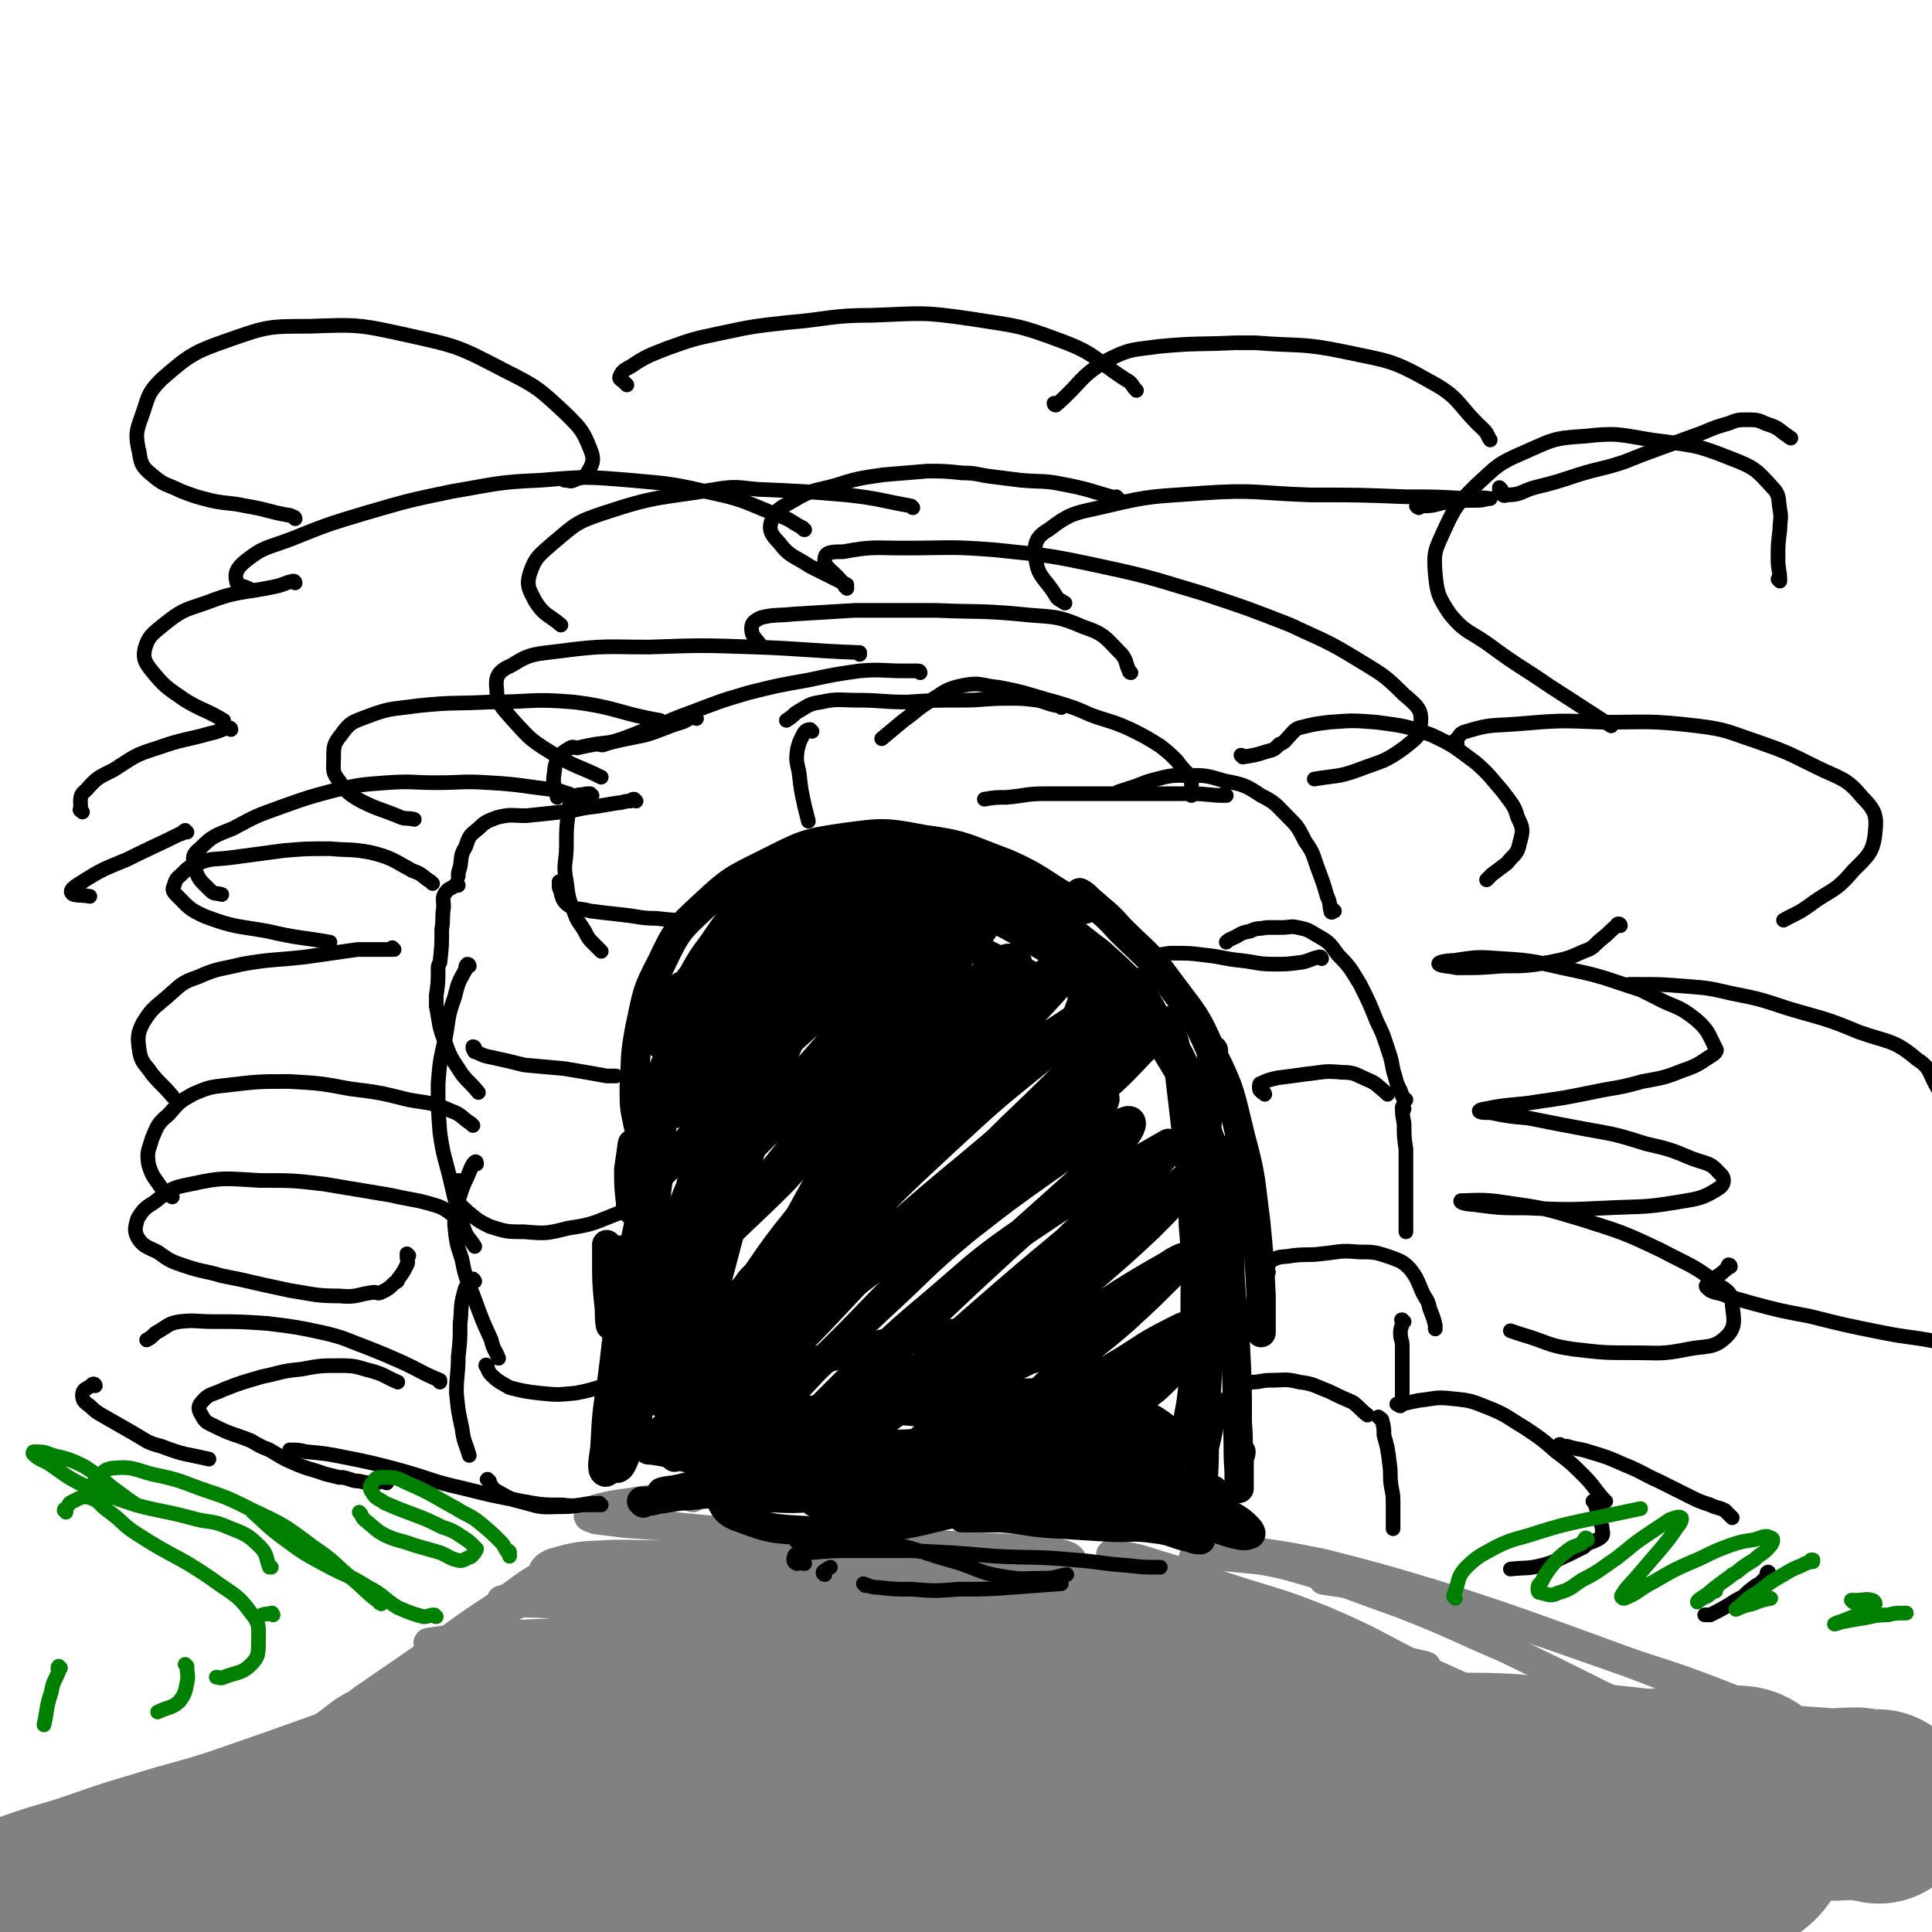 <svg viewBox='0 0 1054 1054' version='1.1' xmlns='http://www.w3.org/2000/svg' xmlns:xlink='http://www.w3.org/1999/xlink'><g fill='none' stroke='#808282' stroke-width='105' stroke-linecap='round' stroke-linejoin='round'><path d='M1025,986c0,0 -1,-1 -1,-1 0,0 1,0 0,0 -5,0 -5,0 -11,-1 -10,0 -10,1 -21,0 -29,-2 -29,-2 -58,-5 -32,-4 -32,-5 -64,-8 -37,-4 -37,-6 -74,-6 -72,-1 -72,0 -144,3 -26,1 -26,4 -53,5 -24,1 -24,0 -49,0 -1,0 -3,1 -3,0 6,-1 7,-1 15,-2 17,-1 17,-2 34,-2 25,0 25,1 50,2 31,2 31,4 61,5 31,2 31,1 62,2 30,0 30,1 59,0 24,-1 24,-2 48,-3 20,-1 20,-1 40,-2 15,-1 15,-1 30,-1 3,0 5,0 7,2 1,2 1,5 -2,6 -12,5 -13,5 -28,6 -25,4 -25,3 -51,4 -33,0 -33,1 -66,-1 -39,-2 -39,-3 -78,-6 -41,-3 -41,-3 -82,-6 -38,-3 -38,-3 -77,-5 -30,-2 -30,-3 -59,-4 -22,0 -23,0 -44,2 -15,1 -15,3 -30,4 -7,1 -11,1 -14,1 -1,0 3,0 5,0 15,0 15,0 30,0 29,1 29,0 58,3 37,3 37,3 73,8 38,6 37,8 75,15 36,6 36,8 71,11 35,3 36,2 71,2 32,0 32,-1 64,-2 26,-1 26,-2 52,-4 14,0 14,0 28,-1 3,0 7,0 6,1 -2,3 -5,5 -12,7 -22,7 -22,7 -46,9 -34,4 -34,3 -69,4 -44,1 -44,1 -89,1 -51,1 -51,1 -102,1 -52,0 -52,-1 -105,0 -51,0 -51,0 -103,2 -43,1 -43,2 -86,4 -31,1 -31,1 -62,2 -18,0 -18,-1 -35,0 -9,0 -9,0 -17,2 -2,1 -4,2 -2,3 6,2 8,3 17,3 20,1 20,1 40,1 29,0 29,0 59,-1 36,-1 36,0 73,-2 40,-2 40,-2 81,-6 41,-3 41,-3 81,-9 44,-6 44,-6 88,-14 26,-5 26,-6 52,-12 14,-3 14,-3 27,-6 3,-1 3,-1 6,-2 5,-1 10,-1 9,-2 -1,0 -7,0 -14,0 -21,2 -21,3 -41,4 -33,2 -33,2 -66,4 -43,1 -43,1 -86,1 -50,0 -50,-1 -101,0 -52,0 -52,-1 -104,2 -47,2 -47,5 -94,8 -61,5 -61,5 -122,9 -15,1 -15,1 -30,1 -5,1 -6,1 -11,1 0,0 0,0 0,0 18,-2 18,1 36,-3 23,-5 23,-8 46,-15 31,-10 30,-12 61,-20 32,-10 32,-9 66,-16 28,-6 29,-5 58,-12 22,-4 22,-4 44,-10 16,-4 16,-5 32,-10 7,-2 11,-4 13,-5 2,-1 -3,0 -5,1 -16,6 -16,6 -31,12 -26,10 -26,10 -52,19 -33,11 -33,10 -67,20 -36,12 -36,12 -72,24 -36,12 -35,13 -71,24 -42,14 -42,12 -84,26 -12,3 -12,4 -23,9 -2,1 -5,3 -4,2 4,-1 7,-2 14,-5 19,-8 19,-9 39,-18 33,-14 34,-12 67,-27 29,-13 28,-15 57,-29 28,-13 28,-13 56,-26 23,-10 23,-9 45,-19 15,-7 15,-7 29,-14 3,-2 7,-3 6,-4 -1,-1 -6,0 -12,2 -18,5 -18,5 -36,12 -27,10 -27,10 -54,21 -31,12 -31,12 -63,24 -28,10 -28,10 -57,20 -22,7 -22,6 -44,13 -21,6 -21,7 -43,14 -14,4 -14,4 -28,9 -4,1 -4,2 -7,3 '/></g>
<g fill='none' stroke='#808282' stroke-width='16' stroke-linecap='round' stroke-linejoin='round'><path d='M79,1048c0,0 -1,-1 -1,-1 0,0 1,0 1,0 -3,1 -3,1 -6,2 -1,1 -3,2 -3,2 2,-2 4,-3 7,-5 13,-10 12,-10 26,-19 19,-13 20,-13 40,-25 21,-13 22,-12 43,-25 21,-14 21,-14 42,-28 19,-12 19,-12 38,-25 15,-10 15,-10 30,-21 10,-7 10,-7 21,-15 4,-2 8,-4 8,-4 0,-1 -4,1 -7,3 -13,8 -13,8 -25,15 -20,13 -20,13 -40,25 -25,16 -25,16 -50,32 -29,19 -28,20 -57,38 -20,13 -20,13 -40,26 -21,13 -21,13 -42,26 -20,13 -20,13 -41,26 -11,8 -11,8 -23,15 -1,0 -3,0 -2,-1 8,-7 10,-7 20,-15 24,-19 24,-20 48,-39 38,-31 38,-31 76,-61 30,-24 29,-24 60,-46 24,-18 24,-18 50,-35 18,-12 18,-11 38,-22 11,-6 12,-5 23,-12 4,-2 6,-2 8,-5 1,-1 -1,-2 -2,-2 -8,1 -9,1 -17,4 -17,9 -16,10 -32,21 -20,13 -20,14 -40,28 -16,11 -16,11 -32,22 -5,4 -5,3 -11,7 -21,16 -21,16 -42,32 -16,12 -17,12 -33,25 -8,6 -9,6 -16,13 -4,5 -9,9 -8,10 1,1 6,-3 11,-6 21,-11 21,-11 41,-23 17,-9 17,-9 34,-17 '/><path d='M378,817c0,-1 0,-1 -1,-1 -5,0 -5,0 -10,1 -12,1 -13,1 -25,3 -8,1 -8,1 -16,3 -2,1 -4,2 -5,4 0,1 2,1 4,2 8,1 8,1 16,2 14,1 14,1 28,2 20,2 20,2 40,3 22,1 23,1 45,2 22,2 22,2 44,4 19,1 19,1 37,2 14,1 14,0 28,2 8,0 8,0 17,2 3,1 5,2 5,4 0,2 -3,3 -6,3 -11,2 -11,1 -22,2 -18,0 -18,0 -36,0 -24,0 -24,0 -48,-1 -28,0 -28,0 -56,-1 -27,0 -27,-1 -53,-1 -20,-1 -20,-1 -39,-1 -10,0 -10,0 -19,1 -2,0 -5,1 -4,1 3,1 6,1 12,1 17,0 17,-1 33,-1 24,-1 24,-1 48,-1 27,0 27,-1 55,-1 27,0 27,0 54,1 25,1 25,1 50,3 5,0 5,1 10,1 17,3 17,2 34,4 7,1 7,2 14,2 3,0 7,0 6,0 -1,-1 -4,-2 -9,-2 -16,-2 -16,-1 -32,-2 -25,-1 -25,-1 -51,-3 -32,-1 -32,-1 -64,-3 -26,-1 -26,-2 -51,-3 -9,-1 -9,0 -18,-1 -29,-1 -29,-2 -58,-2 -16,1 -17,0 -31,4 -5,1 -8,4 -8,6 0,3 4,3 8,4 16,2 17,1 33,1 27,0 27,0 53,1 36,0 36,0 71,1 37,0 37,0 74,1 29,1 29,2 59,2 19,0 20,0 39,-2 9,-1 11,-2 18,-4 1,-1 -2,-2 -3,-2 -16,-1 -16,-1 -32,-2 -27,-1 -27,-2 -55,-3 -32,-2 -32,-3 -64,-3 -24,0 -24,1 -49,2 '/><path d='M607,849c0,0 0,-1 -1,-1 0,0 1,1 1,1 3,0 4,-1 7,0 11,2 11,3 22,6 18,6 18,6 36,12 25,8 25,7 50,17 28,12 27,13 55,27 27,12 27,12 54,25 21,10 21,10 41,21 15,8 14,9 29,17 10,5 10,6 20,10 9,4 10,3 20,7 6,3 6,3 11,6 2,0 2,0 3,1 '/><path d='M652,851c0,-1 -1,-1 -1,-1 7,-1 8,-2 16,-1 18,2 18,1 35,5 32,9 32,10 63,21 28,11 28,12 56,24 27,13 27,13 53,26 25,12 25,12 49,25 15,9 15,9 30,18 11,7 11,8 22,14 15,8 15,8 31,14 11,4 12,2 24,5 6,1 6,1 12,2 '/><path d='M676,846c0,0 -2,-1 -1,-1 2,0 3,0 6,1 21,3 21,3 41,7 31,8 31,8 61,17 37,12 37,12 73,25 33,12 33,12 66,25 17,6 17,6 33,13 17,8 16,8 32,16 16,7 16,7 31,14 13,5 13,5 26,11 10,4 10,4 20,9 '/><path d='M723,862c0,0 -1,-1 -1,-1 0,0 0,0 0,1 18,3 18,2 36,6 28,6 28,6 55,14 35,10 35,11 70,23 26,9 26,8 52,18 26,10 25,11 51,21 27,12 26,13 54,23 13,6 14,4 26,9 1,1 0,1 0,3 0,0 0,0 0,0 '/><path d='M933,967c0,0 0,-1 -1,-1 -5,-2 -5,-2 -9,-4 -12,-4 -12,-5 -23,-8 -14,-5 -14,-5 -29,-7 -21,-4 -21,-3 -42,-5 -33,-2 -33,-2 -66,-3 -44,-2 -44,-3 -88,-4 -49,-1 -49,-1 -98,-2 -51,0 -51,0 -102,0 -44,1 -44,0 -87,2 -31,2 -31,3 -61,7 -16,2 -16,2 -31,5 -3,1 -6,3 -4,3 9,2 12,1 24,2 30,0 30,-1 59,-1 42,-1 42,0 83,-1 46,-1 46,-1 92,-3 45,-3 45,-3 90,-6 37,-2 37,-2 75,-6 24,-2 24,-2 47,-5 8,-1 16,-2 16,-3 0,-1 -8,-1 -15,-1 -27,0 -27,1 -54,1 -41,0 -41,0 -83,0 -49,-1 -49,-1 -99,-1 -50,0 -50,0 -100,0 -39,0 -39,0 -78,1 -24,1 -24,1 -47,3 -6,0 -14,1 -12,1 3,1 11,1 22,1 29,1 29,1 57,2 39,0 39,1 78,1 44,0 44,0 88,-1 43,-1 43,-2 86,-4 35,-1 35,-1 71,-3 25,-1 25,0 49,-2 8,0 17,-1 16,-2 0,-1 -9,-1 -18,-1 -31,-3 -31,-3 -62,-5 -47,-3 -47,-3 -95,-6 -57,-3 -57,-3 -114,-6 -56,-2 -56,-2 -112,-2 -39,0 -39,-1 -78,2 -14,0 -23,1 -28,4 -2,1 7,2 13,2 25,1 25,0 50,0 42,-2 42,-3 83,-4 49,-2 49,-2 98,-4 46,-2 46,-1 92,-3 38,-1 38,0 76,-2 26,-1 26,0 51,-2 10,-1 19,-1 20,-2 1,-1 -7,-2 -14,-2 -19,-2 -19,-1 -38,-2 -50,-1 -50,-1 -101,-1 -52,0 -52,0 -105,0 -56,1 -56,1 -112,2 -44,0 -44,-1 -88,1 -20,1 -21,1 -41,4 -1,0 0,1 0,1 17,0 17,-1 34,-2 45,-5 45,-6 91,-9 33,-3 33,-2 66,-3 56,-3 56,-3 112,-5 38,-1 39,-1 77,-1 27,-1 27,0 55,-1 11,-1 16,-1 23,-2 2,-1 -3,-1 -6,-1 -20,-1 -20,-1 -41,-1 -36,0 -36,0 -72,0 -46,-1 -46,-1 -92,-2 -45,-1 -45,-1 -91,-2 -35,0 -35,-1 -70,0 -19,1 -19,1 -39,3 -4,1 -9,2 -7,2 7,2 13,1 26,2 31,2 31,1 61,2 40,2 40,2 80,3 39,0 39,1 79,-1 33,-1 33,-2 66,-4 24,-1 24,-1 49,-2 12,-1 12,-1 24,-2 0,0 0,0 0,0 -15,0 -15,1 -31,0 -34,0 -34,1 -67,-1 -42,-2 -42,-2 -84,-5 -39,-2 -39,-4 -78,-5 -26,0 -26,0 -52,3 -12,1 -13,2 -24,7 -2,0 -2,3 -1,3 10,3 12,2 23,3 23,0 23,0 46,0 35,0 35,-1 69,0 42,1 42,0 83,2 40,2 40,3 79,5 30,2 29,3 59,4 18,1 18,1 36,2 6,0 8,0 11,0 1,0 -1,0 -2,0 -12,1 -12,1 -24,1 -22,1 -22,1 -44,1 -28,1 -28,0 -56,1 -31,0 -31,-1 -62,0 -24,1 -25,0 -49,3 -12,1 -14,1 -23,6 -2,1 -2,5 1,6 13,5 15,3 29,5 28,3 28,3 56,4 33,2 33,2 67,2 29,0 29,1 59,0 21,-1 21,-2 43,-4 14,-1 14,-2 28,-3 4,0 9,-1 8,-1 0,1 -5,2 -11,3 -21,1 -21,1 -43,2 -31,1 -31,0 -62,1 -31,1 -31,0 -62,3 -22,2 -23,1 -45,6 -11,3 -12,4 -22,9 -2,2 -5,5 -3,6 6,2 9,1 18,1 20,-2 20,-4 41,-6 29,-4 29,-4 59,-7 30,-3 30,-3 60,-5 27,-2 27,-2 54,-3 18,-1 18,-1 36,-1 4,0 11,1 8,1 -9,1 -16,1 -32,1 -26,0 -26,0 -53,-1 -30,0 -30,-1 -60,-2 -28,-1 -28,-1 -56,0 -22,0 -22,0 -44,2 -11,1 -12,1 -22,3 0,0 1,0 2,0 11,-1 11,-1 21,-2 20,-2 20,-2 39,-4 26,-3 26,-2 52,-5 27,-2 27,-3 55,-5 24,-1 24,-1 48,-1 17,0 17,0 33,1 4,1 9,2 8,2 -4,2 -9,1 -18,2 -18,1 -18,0 -37,1 -21,1 -21,0 -43,2 -19,2 -19,2 -38,5 -17,3 -17,4 -33,8 '/></g>
<g fill='none' stroke='#000000' stroke-width='16' stroke-linecap='round' stroke-linejoin='round'><path d='M344,697c-1,-1 -1,-1 -1,-1 -2,-3 -2,-3 -3,-6 -1,-4 -1,-5 -2,-8 -1,0 -1,0 -1,1 0,3 0,3 1,6 1,7 1,7 2,13 1,11 1,11 2,21 0,11 0,11 0,22 0,10 0,10 0,19 0,2 0,4 0,4 1,0 1,-3 2,-5 1,-5 1,-6 2,-11 1,-8 1,-8 2,-16 2,-12 2,-12 3,-24 2,-15 2,-15 3,-30 2,-15 2,-15 4,-30 1,-11 2,-11 3,-21 0,-4 0,-6 0,-8 0,0 0,2 0,3 -1,5 -1,5 -2,9 0,2 0,2 0,4 -1,12 -2,12 -2,24 -2,17 -1,17 -3,35 -1,19 -1,19 -3,38 -2,14 -2,14 -3,28 0,3 -1,5 0,6 0,1 1,-1 1,-2 0,-2 0,-2 0,-3 0,-1 0,0 0,-1 0,-3 0,-3 -1,-6 0,-8 0,-8 0,-16 1,-13 1,-13 2,-26 1,-17 0,-17 1,-34 2,-19 1,-19 3,-39 1,-12 1,-12 3,-25 '/><path d='M361,616c0,0 -1,-1 -1,-1 -1,3 0,4 -1,7 -4,20 -4,20 -9,39 -5,23 -5,22 -9,45 -5,23 -4,23 -7,46 -3,19 -3,19 -4,38 -1,7 -2,12 0,13 1,1 4,-3 6,-8 4,-9 3,-9 6,-19 3,-9 3,-9 5,-18 2,-10 1,-10 2,-21 1,-13 1,-13 1,-26 1,-14 1,-14 0,-28 0,-6 0,-6 0,-13 '/><path d='M343,710c0,0 -1,-2 -1,-1 -1,3 -1,4 -1,7 -2,21 -3,21 -5,41 -1,15 -1,15 -1,30 0,7 -1,14 2,14 3,-1 4,-8 8,-16 '/><path d='M335,724c0,0 0,-1 -1,-1 0,0 -1,0 -1,0 -1,-6 0,-6 -1,-13 -1,-11 -1,-11 -1,-23 0,-4 0,-4 0,-8 '/><path d='M427,497c0,0 -1,0 -1,-1 8,-3 9,-3 18,-5 16,-3 17,-2 34,-5 '/><path d='M353,655c0,0 -1,-1 -1,-1 0,0 1,0 1,0 -2,3 -2,3 -5,6 -1,1 -2,2 -2,1 -2,-1 -2,-2 -2,-5 -1,-9 -1,-9 -1,-18 1,-7 1,-7 2,-14 '/><path d='M409,498c0,0 -1,-1 -1,-1 0,0 0,1 0,0 22,-13 20,-17 43,-27 19,-8 20,-7 40,-8 8,-1 8,2 16,4 '/><path d='M426,511c0,0 -1,0 -1,-1 1,0 3,1 4,0 2,-1 2,-1 3,-3 0,-2 1,-3 0,-5 -1,-1 -1,-2 -3,-2 -3,0 -4,0 -7,2 -8,6 -8,7 -15,15 -11,11 -11,11 -20,23 -10,14 -10,14 -18,29 -8,15 -8,15 -13,31 -5,16 -4,16 -6,33 -2,13 -2,14 -2,27 0,7 1,6 2,13 '/><path d='M354,622c0,0 0,-1 -1,-1 0,0 0,1 -1,0 -2,-3 -3,-3 -4,-8 -2,-9 -2,-10 -2,-20 1,-16 0,-16 3,-32 4,-18 3,-19 12,-36 8,-17 9,-18 23,-31 15,-14 16,-14 34,-23 20,-10 21,-11 42,-14 22,-3 23,-3 44,1 23,3 23,5 45,13 18,8 18,10 35,20 4,2 4,2 8,5 '/><path d='M398,509c-1,0 -1,-1 -1,-1 0,0 0,1 0,0 5,-2 5,-3 10,-5 12,-5 12,-6 25,-8 19,-5 19,-6 38,-6 24,0 25,-1 49,5 26,7 27,8 50,22 25,14 25,14 46,33 17,16 17,17 29,37 10,16 9,17 16,35 3,7 2,7 4,15 '/><path d='M590,488c0,0 -1,-1 -1,-1 2,1 3,2 5,4 9,8 9,7 17,16 14,14 15,13 26,28 14,19 15,18 24,39 11,22 10,23 16,47 6,22 5,23 8,45 2,21 2,21 3,41 0,10 0,10 0,20 '/><path d='M638,558c0,0 -1,-1 -1,-1 0,0 1,0 1,1 0,1 0,1 0,3 1,5 2,4 3,9 2,10 2,10 3,20 2,17 2,17 4,34 2,22 3,22 3,44 2,23 1,23 1,46 0,20 0,20 -1,39 -1,15 -2,14 -4,29 0,2 0,2 0,4 '/><path d='M662,574c0,0 0,-1 -1,-1 0,0 1,0 1,0 0,2 -1,2 -1,3 -1,8 -1,8 -2,16 0,14 0,14 -1,28 0,17 0,17 0,35 0,21 0,21 0,42 0,23 1,23 1,45 -1,21 -1,21 -2,42 0,14 0,14 -1,29 -1,5 -1,10 -2,10 0,-2 -1,-8 0,-15 2,-14 2,-14 5,-27 1,-7 2,-7 4,-14 '/><path d='M676,625c0,-1 0,-1 -1,-1 0,0 0,0 0,0 -1,3 -2,3 -2,6 -2,6 -2,6 -2,13 -1,10 -1,10 -1,21 1,16 1,16 1,31 1,20 2,20 3,40 1,20 1,20 1,41 1,13 0,13 1,27 0,4 0,7 0,9 0,1 0,-3 0,-5 0,-5 0,-5 0,-10 0,-3 1,-3 1,-5 '/><path d='M373,539c-1,0 -1,-1 -1,-1 -1,0 -1,1 -2,2 -2,3 -3,3 -5,6 -1,2 -1,2 -2,3 0,1 0,1 0,1 1,0 1,0 2,-1 2,-3 2,-3 5,-6 4,-5 4,-6 8,-11 5,-9 5,-9 11,-17 7,-10 7,-11 15,-19 10,-9 10,-10 21,-16 9,-6 9,-6 20,-9 7,-2 8,-2 15,-1 5,1 5,2 9,4 2,1 1,2 2,3 1,1 1,1 1,2 0,0 0,0 0,0 -1,1 -1,1 -2,2 -4,2 -4,1 -7,3 -6,3 -6,3 -12,6 -9,4 -9,4 -18,9 -11,6 -12,5 -22,12 -10,7 -10,7 -20,15 -8,8 -8,8 -15,17 -7,8 -6,8 -12,17 -2,4 -3,5 -4,9 0,1 1,1 2,1 3,-3 3,-3 6,-7 4,-4 3,-5 7,-10 6,-7 6,-7 12,-14 9,-9 9,-10 18,-19 11,-11 11,-12 24,-22 12,-9 12,-10 25,-17 10,-6 11,-5 22,-9 7,-2 8,-1 15,-3 3,0 3,0 7,-1 0,0 1,0 0,0 0,0 -1,0 -2,0 -3,1 -3,0 -6,1 -5,2 -5,2 -9,5 -5,3 -5,3 -10,6 -6,4 -6,5 -12,8 -7,4 -7,5 -15,8 -8,4 -8,3 -16,6 -9,3 -9,2 -18,5 -8,4 -8,4 -15,9 -6,5 -6,5 -11,11 -4,5 -5,5 -8,11 -3,7 -2,7 -4,15 -3,8 -3,8 -5,16 -2,8 -3,8 -5,17 -1,7 0,7 -1,13 -1,5 -1,5 -1,9 0,2 -1,2 -1,3 0,1 0,1 0,1 0,-2 0,-2 1,-4 1,-4 2,-4 3,-8 1,-4 1,-4 2,-9 1,-6 1,-6 3,-12 1,-4 1,-3 3,-7 3,-7 3,-7 6,-14 3,-7 3,-7 8,-14 5,-8 5,-8 12,-16 8,-8 7,-9 16,-16 9,-6 9,-6 19,-10 9,-3 9,-2 18,-3 10,-1 10,-1 21,-1 11,0 12,-1 23,2 12,2 12,3 23,9 12,5 11,6 22,12 10,5 10,4 19,9 8,4 7,4 15,8 '/><path d='M453,499c0,0 -1,0 -1,-1 0,-1 -1,-1 0,-2 3,-3 4,-3 8,-6 6,-4 6,-5 13,-7 8,-2 8,-2 17,-1 13,0 13,0 25,2 15,2 16,1 30,6 15,5 16,5 30,12 13,8 13,9 25,18 10,9 10,9 19,18 7,8 7,9 12,18 4,6 4,6 7,12 2,4 3,4 5,7 1,2 1,2 2,4 0,0 0,0 0,1 '/><path d='M608,553c0,0 -1,-1 -1,-1 0,0 1,1 1,1 -6,-6 -7,-7 -13,-13 -6,-7 -6,-7 -13,-14 -8,-8 -7,-8 -15,-16 -9,-8 -9,-9 -18,-17 -10,-8 -10,-9 -21,-15 -10,-5 -11,-5 -21,-8 -8,-1 -9,-1 -17,0 -7,0 -7,2 -14,3 -4,2 -4,2 -9,3 -1,0 -1,0 -3,0 0,0 0,1 0,0 1,0 1,0 2,0 3,-1 4,-1 7,-1 9,-2 9,-2 18,-3 13,0 14,-1 27,1 16,3 17,3 31,10 13,7 14,7 24,18 9,9 9,10 14,22 3,8 3,9 3,18 1,6 0,6 -2,12 0,2 0,2 -1,3 '/><path d='M426,515c-1,0 -1,-1 -1,-1 0,0 0,1 0,1 2,-2 2,-2 4,-4 3,-3 3,-3 5,-6 1,-2 1,-4 0,-4 -1,0 -2,1 -3,3 -7,6 -6,6 -12,13 -9,11 -8,11 -17,22 -8,11 -8,11 -16,23 -7,9 -6,9 -13,18 -3,4 -4,6 -6,8 0,1 1,0 2,-1 7,-7 7,-6 13,-13 10,-9 10,-9 20,-19 13,-12 13,-12 26,-25 12,-12 12,-13 25,-24 7,-8 8,-7 16,-14 1,-1 3,-3 2,-2 -4,4 -6,6 -12,12 -11,11 -11,12 -23,23 -11,11 -11,11 -22,21 -3,3 -3,3 -7,7 -11,12 -12,12 -23,25 -8,9 -8,9 -15,19 -3,5 -5,7 -5,11 0,1 3,0 5,-1 9,-7 8,-8 17,-17 14,-14 14,-14 28,-28 17,-17 16,-18 34,-34 14,-14 14,-15 30,-28 9,-8 9,-8 18,-15 3,-3 6,-5 6,-4 0,1 -2,3 -5,6 -10,11 -10,10 -20,20 -14,15 -14,15 -28,30 -17,18 -17,18 -33,36 -16,18 -16,18 -31,37 -10,12 -10,13 -20,25 -2,3 -5,6 -4,5 5,-5 7,-8 15,-16 12,-14 12,-15 26,-28 16,-17 17,-17 34,-33 18,-16 18,-16 36,-33 15,-13 15,-14 31,-26 7,-6 12,-9 16,-9 2,0 -2,4 -4,8 -11,12 -11,12 -22,25 -16,16 -17,15 -32,32 -17,19 -17,19 -33,38 -15,18 -15,18 -30,36 -9,11 -9,11 -19,22 -1,2 -3,5 -2,4 4,-4 6,-7 13,-14 11,-11 11,-11 23,-23 16,-16 16,-17 32,-33 18,-20 18,-20 37,-39 16,-17 16,-17 34,-32 9,-8 10,-8 20,-14 1,-1 2,0 1,1 -6,9 -7,9 -16,18 -15,16 -16,15 -30,32 -21,23 -21,24 -41,48 -24,29 -23,29 -47,58 -19,23 -19,22 -39,44 -5,6 -10,12 -10,11 1,-1 6,-7 12,-13 12,-13 12,-13 25,-25 18,-18 18,-17 36,-35 21,-23 21,-23 42,-46 23,-23 22,-24 45,-47 17,-15 17,-16 35,-28 3,-1 7,1 6,3 -6,11 -9,13 -20,24 -15,17 -16,16 -32,33 -18,19 -18,19 -35,39 -17,20 -16,21 -32,42 -12,15 -12,15 -23,31 -4,4 -4,4 -7,9 -8,10 -9,12 -16,21 0,0 1,-1 1,-2 9,-11 8,-12 17,-22 14,-17 15,-17 30,-33 19,-20 18,-20 37,-40 21,-22 21,-22 41,-43 19,-19 19,-20 38,-38 13,-13 13,-14 27,-24 4,-3 10,-6 9,-4 -2,7 -7,12 -16,22 -19,21 -20,20 -40,40 -26,27 -27,26 -54,53 -29,30 -28,30 -57,60 -24,24 -24,24 -47,49 -9,9 -14,14 -18,19 -1,1 3,-4 6,-7 12,-13 12,-13 24,-26 21,-20 21,-20 41,-40 27,-25 26,-26 54,-50 29,-27 29,-27 59,-52 24,-19 25,-18 50,-35 14,-9 16,-12 29,-16 2,0 4,4 2,7 -10,14 -12,14 -26,27 -22,23 -22,23 -46,46 -29,29 -29,28 -59,57 -29,30 -29,31 -58,61 -20,20 -20,20 -41,39 -6,6 -11,11 -12,10 -1,-1 4,-7 9,-12 14,-15 14,-15 28,-29 21,-21 21,-21 43,-40 25,-23 25,-23 50,-45 26,-22 26,-23 53,-44 21,-17 21,-17 44,-33 9,-6 14,-10 19,-12 2,-1 -3,4 -6,7 -13,14 -13,13 -27,26 -21,20 -21,19 -42,39 -26,25 -26,25 -52,51 -27,26 -26,27 -53,53 -17,18 -17,18 -35,35 -3,3 -8,7 -7,6 1,-2 6,-6 12,-13 13,-12 13,-12 26,-24 18,-17 18,-17 37,-35 23,-21 22,-22 46,-42 23,-18 23,-18 47,-35 16,-11 16,-11 33,-20 5,-3 10,-6 11,-4 1,2 -2,7 -7,12 -11,11 -12,11 -23,22 -19,17 -19,17 -38,34 -25,23 -25,23 -49,46 -24,23 -24,23 -48,45 -14,12 -14,12 -28,23 -2,2 -6,4 -5,3 3,-4 7,-7 13,-13 15,-15 15,-15 29,-29 23,-21 22,-22 46,-42 26,-22 25,-23 54,-43 37,-25 38,-24 76,-46 1,-1 2,1 2,2 1,1 0,1 -1,2 -6,6 -6,6 -12,12 -4,3 -4,3 -7,6 -13,11 -13,11 -27,22 -5,4 -5,4 -10,9 -24,20 -24,20 -47,40 -24,21 -24,21 -47,42 -16,16 -17,16 -32,32 -6,6 -9,11 -10,13 -1,2 3,-2 7,-5 13,-11 12,-11 26,-21 20,-16 21,-15 41,-31 24,-18 24,-18 47,-37 21,-18 21,-19 43,-37 15,-13 15,-14 31,-26 7,-5 11,-9 14,-10 2,0 -2,4 -5,7 -11,13 -11,13 -23,25 -19,18 -19,17 -39,35 -21,20 -21,20 -42,40 -19,17 -19,17 -37,35 -11,11 -11,11 -22,21 -1,1 -2,2 -1,1 7,-7 8,-8 17,-15 15,-13 15,-13 32,-26 19,-15 19,-15 39,-29 18,-13 18,-12 37,-25 13,-8 13,-8 27,-16 4,-3 9,-5 9,-4 0,1 -4,5 -8,9 -12,12 -12,12 -25,24 -17,15 -18,14 -35,29 -16,15 -16,15 -32,31 -12,11 -12,11 -23,22 -5,5 -7,8 -9,11 0,1 3,-2 5,-4 11,-8 11,-8 21,-17 17,-13 16,-13 34,-25 18,-12 18,-12 37,-23 13,-8 13,-9 27,-16 4,-2 9,-5 9,-3 0,1 -4,5 -8,9 -11,10 -11,10 -23,20 -15,12 -15,11 -29,23 -13,11 -13,11 -24,21 -7,6 -7,6 -13,13 -1,1 -2,2 -1,2 4,-3 5,-4 11,-8 10,-8 10,-9 21,-17 14,-12 14,-12 28,-23 12,-9 12,-9 25,-17 4,-3 7,-5 8,-5 1,1 -2,5 -5,8 -8,8 -8,8 -18,15 -13,8 -12,9 -26,15 -12,5 -13,4 -26,7 -2,1 -3,0 -5,1 '/><path d='M403,601c0,0 -1,0 -1,-1 -1,-1 -1,-1 -1,-3 0,-6 0,-6 0,-12 -1,-7 -1,-7 -2,-14 0,-6 0,-6 0,-12 0,-3 0,-3 1,-6 0,0 0,-1 0,0 1,1 1,2 1,4 -1,6 -1,6 -2,12 -5,16 -6,16 -11,31 -5,18 -5,18 -9,36 -4,20 -4,20 -8,41 -3,21 -3,21 -5,43 -1,14 -2,14 -2,29 0,6 -1,8 0,12 1,1 3,-1 4,-2 3,-4 3,-5 5,-10 4,-8 4,-8 7,-15 4,-10 4,-10 7,-20 4,-15 4,-15 8,-30 5,-19 5,-19 9,-39 4,-19 3,-19 7,-39 2,-14 2,-14 5,-27 1,-7 2,-7 5,-13 0,0 1,-1 1,0 -2,5 -2,6 -5,12 -5,13 -6,12 -11,25 -7,18 -7,18 -13,37 -8,23 -7,23 -14,47 -7,24 -7,24 -13,48 -4,14 -5,14 -7,28 0,1 2,3 2,2 5,-7 5,-9 9,-17 6,-15 6,-15 11,-29 7,-19 8,-19 14,-38 7,-23 6,-23 12,-45 7,-23 7,-23 14,-45 5,-13 6,-13 11,-27 1,-3 2,-6 1,-6 -2,0 -4,3 -7,6 -9,12 -10,12 -18,25 -11,18 -11,18 -20,36 -11,22 -12,22 -20,46 -9,24 -9,24 -14,49 -5,19 -4,19 -6,39 0,12 -1,13 1,25 1,4 3,6 6,6 3,-1 5,-3 7,-8 5,-9 3,-10 7,-20 4,-12 4,-12 8,-24 4,-14 4,-14 8,-27 4,-12 5,-12 8,-24 6,-24 7,-24 11,-49 3,-17 3,-17 3,-34 0,-8 1,-10 -2,-16 -1,-2 -5,-1 -6,1 -6,8 -6,9 -9,19 -7,17 -7,17 -11,35 -5,21 -5,21 -7,42 -2,20 -2,20 -3,40 0,14 0,14 1,28 0,6 0,8 3,12 1,1 2,1 3,-1 4,-4 3,-5 6,-10 5,-10 4,-10 9,-19 9,-16 9,-16 19,-31 13,-20 13,-20 27,-40 14,-22 13,-23 28,-45 10,-17 10,-17 22,-33 5,-8 8,-11 10,-15 1,-1 -2,1 -4,3 -9,11 -10,11 -17,23 -13,20 -13,20 -25,40 -14,25 -14,25 -27,50 -15,27 -15,27 -29,54 -13,24 -12,24 -24,49 -2,2 -2,3 -3,5 0,0 1,0 1,-1 5,-10 4,-10 10,-20 10,-17 10,-17 21,-34 15,-22 15,-22 32,-44 20,-26 19,-27 40,-51 19,-21 19,-21 40,-41 12,-10 12,-10 25,-19 2,-2 6,-5 5,-3 0,4 -3,7 -7,13 -13,16 -14,15 -27,30 -19,21 -20,21 -39,42 -21,23 -20,24 -42,47 -16,17 -17,17 -34,33 -7,6 -7,6 -14,12 0,1 -1,1 0,1 5,-2 6,-1 11,-5 14,-13 14,-14 27,-28 22,-25 21,-26 44,-50 26,-28 26,-28 54,-54 26,-24 26,-24 52,-45 18,-14 18,-15 37,-27 6,-3 13,-7 14,-4 2,2 -2,8 -7,13 -12,15 -13,15 -26,27 -20,19 -21,19 -41,36 -26,22 -27,22 -52,44 -25,23 -25,23 -48,47 -18,18 -18,18 -36,36 -7,8 -10,12 -13,15 -1,2 2,-2 4,-5 12,-13 12,-13 24,-25 19,-19 19,-19 39,-36 23,-20 23,-20 46,-39 22,-18 22,-18 45,-34 16,-12 16,-12 33,-22 7,-4 11,-6 16,-6 2,1 0,5 -3,7 -10,11 -10,11 -22,19 -19,14 -20,13 -39,26 -25,17 -25,16 -49,33 -25,18 -25,19 -49,37 -21,16 -21,17 -41,33 -12,10 -11,10 -24,19 -2,2 -6,4 -6,4 0,-1 3,-3 6,-5 9,-5 9,-6 19,-10 16,-7 16,-7 33,-12 19,-7 19,-7 39,-12 20,-5 20,-5 41,-8 17,-2 17,-2 35,-3 10,0 11,-1 21,1 5,1 6,1 10,4 1,1 1,3 0,5 -4,4 -6,4 -12,6 -12,6 -12,5 -25,10 -19,7 -19,8 -38,14 -22,6 -22,8 -45,12 -22,3 -22,2 -44,2 -17,0 -17,-3 -33,-3 -7,0 -7,0 -13,2 -2,0 -2,2 -2,2 3,1 5,0 9,0 10,-2 10,-2 20,-4 17,-3 17,-4 34,-6 20,-2 20,-2 41,-2 22,0 22,0 45,2 21,1 21,1 42,4 15,2 15,3 30,6 9,2 9,2 17,5 2,1 4,2 4,3 -1,0 -3,0 -6,0 -8,-1 -8,-2 -16,-2 -13,1 -13,2 -25,3 -4,1 -4,1 -8,2 -21,3 -21,4 -42,7 -25,3 -25,4 -51,5 -23,1 -24,0 -47,-2 -20,-3 -20,-4 -39,-8 -7,-2 -7,-2 -14,-3 -1,0 -2,0 -1,0 3,0 4,0 7,0 8,1 8,1 16,1 14,0 14,0 27,-1 19,-1 19,-1 38,-2 23,-1 23,0 47,-1 24,-1 24,-1 48,-2 32,-1 32,-3 64,-3 8,0 9,0 17,2 3,1 5,2 6,5 0,3 -1,5 -4,8 -6,5 -7,5 -15,7 -13,3 -14,2 -28,3 -22,2 -22,2 -44,3 -27,2 -27,2 -55,2 -25,1 -25,0 -50,0 -20,0 -20,-1 -39,0 -11,0 -11,0 -22,0 -3,1 -6,1 -6,1 0,0 3,-1 6,-1 10,-2 10,-3 20,-4 17,-2 17,-2 34,-3 23,-1 23,-2 46,-1 25,0 25,0 50,2 20,2 20,2 41,5 14,2 14,3 28,5 8,2 8,1 16,3 2,1 4,1 4,2 0,0 -3,0 -5,-1 -8,-2 -8,-3 -16,-4 -11,-1 -12,-2 -23,-1 -17,2 -17,4 -33,8 -23,4 -23,6 -45,9 -23,2 -23,3 -45,2 -18,-1 -19,-1 -35,-7 -6,-2 -8,-4 -10,-8 -1,-2 2,-2 5,-2 7,-1 7,-1 15,-1 14,0 14,1 28,0 19,0 19,1 38,0 23,-2 23,-3 47,-4 27,-2 27,-2 53,-3 22,-1 22,-2 44,-1 11,1 11,2 22,6 4,1 4,2 7,5 1,1 1,1 0,1 -3,0 -4,-1 -7,-2 -7,-2 -7,-3 -14,-5 -12,-2 -12,-2 -24,-3 -16,0 -16,1 -31,3 -20,2 -20,3 -39,5 -22,2 -22,1 -44,2 -17,0 -17,0 -34,0 -7,-1 -7,0 -14,-1 -1,0 -3,-1 -2,-1 2,-1 3,-1 7,-2 8,-1 8,-1 16,-1 14,-1 14,-1 27,-1 19,-1 19,-1 38,-1 21,-1 21,-1 43,-1 20,0 20,0 39,0 14,0 14,-1 28,0 8,1 8,1 16,3 1,1 1,1 2,2 3,1 3,0 5,2 1,2 1,2 1,4 0,0 0,1 -1,1 -2,0 -2,0 -4,0 -6,-2 -6,-2 -11,-5 -3,0 -2,-1 -4,-1 -11,-4 -11,-4 -21,-7 -14,-4 -14,-4 -29,-8 -16,-4 -16,-4 -33,-8 -12,-2 -12,-2 -24,-4 -7,-1 -7,-1 -14,-1 -3,-1 -4,-1 -6,-2 -1,0 0,-1 1,-1 6,-2 6,-3 12,-4 12,-2 12,-1 24,-2 16,-1 16,-1 32,-1 16,0 16,1 32,2 11,0 11,0 21,1 3,1 6,2 5,3 0,0 -3,0 -6,-1 -10,0 -10,-1 -20,-1 -15,-1 -15,0 -31,-2 -20,-1 -20,-1 -39,-5 -16,-2 -15,-3 -31,-7 -6,-2 -7,-1 -12,-4 -1,0 -1,-1 0,-1 3,-2 4,-2 9,-3 9,-1 9,-1 17,-2 12,-1 12,-1 23,-1 13,0 13,-1 26,2 11,2 11,2 21,6 6,2 6,3 11,6 1,1 2,1 2,2 -2,0 -3,0 -6,0 -8,-1 -8,-1 -16,-2 -11,-1 -11,-1 -22,-3 -14,-2 -14,-1 -28,-3 -17,-3 -17,-4 -34,-6 -11,-2 -11,-2 -22,-3 -3,-1 -6,-1 -6,-1 0,0 2,0 5,1 7,1 7,2 15,2 12,1 12,1 25,1 14,0 14,0 28,0 16,0 16,-1 31,1 15,2 16,1 30,6 11,4 12,4 21,11 4,4 5,6 6,11 0,3 -1,5 -3,6 -5,2 -6,1 -13,1 -9,-1 -9,-3 -19,-3 -12,-1 -12,-1 -25,0 -16,1 -16,1 -32,3 -13,1 -13,1 -26,3 -6,1 -6,1 -11,2 -1,0 -2,0 -1,0 3,1 4,0 7,0 8,0 8,0 16,1 13,0 13,0 27,1 17,1 17,1 34,2 17,1 17,0 34,2 10,1 10,2 21,4 5,0 5,0 9,0 0,0 1,0 1,0 -2,-1 -3,-1 -5,-2 -4,-1 -4,-2 -8,-1 -6,0 -6,1 -12,3 -9,2 -9,3 -19,5 -13,3 -13,3 -26,3 -13,1 -13,0 -26,-2 -8,-2 -8,-2 -16,-5 -1,0 -1,-1 -2,-1 -1,-1 -3,-1 -3,-1 0,0 2,1 3,1 6,2 6,2 12,2 11,1 11,1 22,1 13,0 13,0 27,0 13,0 14,-1 27,0 11,1 11,1 21,4 8,2 8,3 15,7 5,3 5,3 9,7 1,1 2,3 1,3 -2,1 -4,1 -8,0 -8,-2 -8,-3 -17,-5 -10,-3 -10,-2 -21,-5 -11,-2 -11,-2 -22,-4 -9,-1 -9,-1 -17,-2 -7,-2 -7,-2 -13,-3 -7,0 -7,0 -13,-1 -3,0 -3,0 -6,0 0,0 0,0 0,0 4,2 4,3 8,4 7,3 7,3 14,4 9,2 9,1 19,2 10,1 10,1 20,2 8,1 8,0 16,3 5,1 5,2 9,5 2,1 2,1 4,2 0,1 0,1 0,1 -2,0 -3,0 -5,-1 -10,-2 -10,-4 -20,-5 -13,-2 -13,0 -27,-1 -16,-1 -16,-1 -32,-2 -12,-1 -12,-2 -25,-3 -7,-1 -7,-1 -14,-1 -2,0 -2,0 -4,1 0,0 0,0 0,0 2,0 3,0 5,-1 4,0 4,-1 8,-1 4,-1 4,-1 9,-2 6,0 6,0 13,0 8,0 8,-1 17,0 10,1 10,2 19,3 9,1 9,2 17,3 5,0 5,0 10,0 2,1 2,1 3,0 0,0 1,0 0,0 0,0 -1,0 -2,0 -5,-1 -5,-1 -9,-1 -10,-1 -10,-1 -19,-1 -17,-1 -17,0 -33,0 -21,0 -21,0 -41,0 '/><path d='M351,820c0,0 -1,-1 -1,-1 0,0 0,0 1,0 0,1 0,0 0,0 4,0 4,0 8,-1 8,-1 8,-2 16,-2 18,-2 18,-1 35,-2 26,-2 26,-2 52,-5 30,-3 30,-5 59,-7 25,-2 25,-2 50,-1 18,1 19,1 36,4 11,2 11,4 22,7 '/></g>
<g fill='none' stroke='#000000' stroke-width='8' stroke-linecap='round' stroke-linejoin='round'><path d='M450,859c0,0 -1,0 -1,-1 0,0 0,-1 1,-1 1,-1 1,-1 3,-2 '/><path d='M435,841c0,0 -1,-1 -1,-1 0,0 0,1 1,1 2,0 2,-1 5,-1 5,0 5,-1 10,-1 9,0 9,-1 17,0 12,1 13,1 24,4 15,4 15,5 30,9 13,4 13,6 26,8 11,2 11,1 22,1 7,0 7,-1 13,-2 '/><path d='M439,853c-1,0 -1,0 -1,-1 -2,0 -2,1 -3,1 -1,0 -2,-1 -2,-2 0,-1 0,-2 1,-3 4,-1 5,-1 9,-1 11,-1 11,-1 21,-1 16,0 16,0 33,0 23,1 23,1 46,3 21,1 21,0 43,2 14,1 14,2 29,3 9,1 9,1 18,1 '/><path d='M472,865c0,0 -1,-1 -1,-1 3,1 4,2 8,2 9,1 9,1 18,1 13,1 13,1 26,0 15,0 15,0 29,-1 14,-1 14,-1 27,-2 '/><path d='M678,756c0,0 0,-1 -1,-1 0,0 1,0 1,0 2,0 2,0 5,-1 5,0 5,-1 10,-1 8,0 8,-1 16,1 8,1 8,2 16,5 6,3 6,3 13,6 4,3 4,4 8,7 '/><path d='M753,774c0,0 -1,-1 -1,-1 0,0 0,0 0,0 1,1 2,1 2,2 1,4 1,4 1,8 2,7 2,7 3,15 1,7 0,7 1,13 1,5 1,5 1,9 0,1 0,1 0,3 0,2 0,2 0,5 0,1 0,1 0,2 0,2 0,2 0,4 0,0 0,0 0,0 '/><path d='M764,767c-1,0 -1,-1 -1,-1 -1,0 -1,0 -1,0 1,0 1,0 3,0 4,-1 4,-1 9,-2 9,-1 9,-2 18,-1 10,1 10,1 20,5 10,4 10,5 20,11 9,6 9,6 17,13 8,6 8,6 15,13 5,5 5,6 10,12 1,1 1,1 2,2 '/><path d='M870,820c0,0 0,-1 -1,-1 0,0 1,0 1,1 1,3 1,3 2,7 1,3 1,3 2,6 0,3 1,3 0,5 -2,2 -3,2 -5,3 -3,1 -3,1 -5,3 -4,2 -4,2 -8,4 -7,3 -7,4 -15,6 -8,2 -8,1 -17,2 '/><path d='M852,789c-1,0 -1,0 -1,-1 -1,0 0,1 0,1 2,0 2,0 4,0 6,2 6,1 12,3 10,3 10,3 19,7 10,4 10,5 19,9 8,4 8,4 16,8 6,3 6,3 12,5 4,2 4,1 8,3 2,2 2,2 4,4 '/><path d='M965,859c0,-1 0,-2 -1,-1 0,0 0,0 0,1 -1,2 -1,2 -2,3 -2,2 -2,2 -4,3 -4,3 -4,3 -7,6 -4,2 -4,2 -7,4 -5,3 -5,3 -11,6 -1,0 -1,0 -3,0 '/><path d='M692,694c-1,0 -1,0 -1,-1 -1,0 -1,-1 0,-1 2,-3 1,-4 4,-5 4,-2 5,-1 10,-2 8,-1 8,0 16,-1 10,-1 10,-2 20,-1 9,0 9,0 18,3 5,2 6,2 10,6 4,5 4,6 7,13 2,4 3,4 4,9 2,5 2,5 3,9 0,1 0,1 0,2 '/><path d='M766,721c-1,0 -1,-1 -1,-1 -1,0 0,0 0,1 0,3 -1,3 -1,6 0,4 1,4 1,7 0,5 0,5 0,11 0,5 0,5 0,10 0,4 0,4 0,7 '/><path d='M690,597c0,0 0,-1 -1,-1 0,0 -1,0 -1,-1 -1,0 -1,-1 -1,-2 0,-1 0,-2 1,-2 4,-2 5,-2 9,-3 8,-1 8,-1 15,-2 10,-1 10,-2 20,-1 7,0 7,1 14,4 5,2 5,3 10,7 0,0 0,0 1,1 '/><path d='M766,605c0,0 -1,-2 -1,-1 0,3 0,4 1,9 0,7 0,7 1,14 0,8 0,8 0,15 0,8 0,8 0,16 0,5 0,5 0,11 0,2 0,2 0,3 '/><path d='M767,600c0,0 -1,0 -1,-1 0,0 0,1 0,1 -1,-2 -1,-2 -2,-5 -2,-4 -2,-4 -3,-8 -2,-6 -1,-6 -3,-12 -3,-9 -3,-10 -7,-18 -4,-10 -4,-10 -9,-20 -5,-8 -5,-9 -12,-16 -5,-7 -5,-7 -12,-11 -5,-3 -5,-3 -10,-4 -4,-1 -4,0 -9,0 -4,0 -4,0 -8,0 -5,1 -5,0 -9,2 -6,1 -5,2 -10,4 -2,1 -2,1 -3,2 '/><path d='M721,523c0,0 0,-1 -1,-1 -5,1 -5,2 -10,3 -8,1 -8,1 -15,1 -9,0 -9,-1 -18,-2 -10,-1 -10,-2 -20,-3 -8,-1 -8,-1 -17,-1 -5,0 -5,1 -10,1 -2,0 -2,0 -4,0 '/><path d='M728,497c0,0 -1,-1 -1,-1 0,0 0,1 0,1 0,1 -1,1 -1,0 -1,-4 0,-4 -2,-8 -2,-7 -2,-7 -5,-15 -3,-8 -2,-8 -7,-15 -4,-8 -4,-8 -10,-14 -6,-6 -6,-7 -14,-11 -9,-6 -10,-6 -20,-8 -10,-3 -10,-3 -20,-3 -9,0 -9,0 -17,2 -8,2 -8,3 -15,5 -3,1 -3,1 -6,2 '/><path d='M669,434c0,0 -1,-1 -1,-1 0,0 1,1 0,1 -8,0 -9,-1 -18,-1 -11,0 -11,0 -21,0 -15,0 -15,0 -30,0 -14,0 -14,0 -29,0 -10,0 -10,1 -21,2 -6,0 -6,0 -12,1 '/><path d='M650,434c0,0 0,0 -1,-1 0,-1 1,-1 1,-2 0,-2 0,-2 0,-4 -1,-3 -1,-3 -2,-5 -3,-3 -3,-3 -6,-7 -4,-4 -4,-4 -9,-8 -8,-5 -8,-5 -16,-9 -11,-5 -11,-4 -22,-8 -9,-4 -9,-4 -19,-7 -15,-4 -15,-5 -31,-8 -10,-1 -10,-3 -20,-1 -9,2 -9,3 -17,8 -8,5 -8,6 -15,11 -6,5 -6,5 -12,10 '/><path d='M579,386c0,0 0,-1 -1,-1 0,0 -1,0 -1,0 -6,-1 -6,-2 -11,-3 -8,-1 -8,-1 -16,-1 -13,0 -13,1 -25,1 -15,0 -15,0 -30,1 -14,0 -14,-1 -27,-1 -10,0 -11,-1 -20,1 -7,1 -7,2 -14,6 -2,2 -2,2 -5,4 '/><path d='M443,399c-1,0 -1,-1 -1,-1 -2,0 -3,1 -4,3 -2,4 -2,4 -3,8 -1,7 0,7 1,13 1,9 1,9 3,18 1,4 1,4 2,8 '/><path d='M502,367c0,0 0,-1 -1,-1 -4,0 -4,0 -7,0 -13,0 -13,-1 -25,0 -14,2 -14,2 -28,5 -17,3 -17,3 -33,7 -17,5 -16,5 -32,11 -14,5 -13,6 -26,10 -10,4 -10,4 -20,7 -2,1 -2,0 -4,0 '/><path d='M380,392c0,0 -1,-1 -1,-1 -4,1 -4,2 -7,3 -10,3 -10,4 -20,7 -10,2 -10,2 -19,4 -9,1 -9,1 -18,3 -2,0 -2,-1 -4,0 -3,2 -4,2 -6,5 -3,5 -2,6 -3,11 0,2 0,2 0,3 1,4 1,4 2,8 '/><path d='M323,434c0,0 -1,-1 -1,-1 -1,0 -1,0 -2,0 -4,1 -5,0 -7,2 -3,3 -2,5 -3,9 -1,8 -1,8 -1,17 0,10 -2,10 0,20 1,8 1,9 4,16 2,6 3,6 6,11 2,4 2,4 5,7 2,2 2,2 4,4 '/><path d='M306,482c0,0 0,-1 -1,-1 0,1 0,2 0,3 2,5 1,6 4,9 5,4 6,2 13,4 8,1 8,1 17,2 10,1 10,2 19,2 9,1 9,1 18,1 2,1 2,0 4,0 '/><path d='M347,437c0,0 -1,-1 -1,-1 -1,0 -1,0 -2,1 -4,0 -4,1 -7,1 -6,1 -6,1 -12,2 -10,1 -9,2 -19,3 -9,1 -9,1 -19,2 -8,0 -8,-1 -16,1 -5,2 -6,2 -10,6 -5,4 -5,4 -7,10 -3,5 -2,5 -3,11 -1,3 -1,3 -1,5 '/><path d='M250,483c0,0 -1,-1 -1,-1 0,0 1,0 0,0 -2,3 -4,2 -6,5 -2,3 -1,4 -1,8 -1,6 0,6 -1,12 0,9 0,9 -1,18 -1,2 -1,2 -1,4 0,7 0,7 -1,14 0,3 0,3 0,6 2,10 1,10 5,20 3,9 4,9 9,17 4,5 5,5 9,10 '/><path d='M259,572c0,0 0,-1 -1,-1 0,0 0,1 0,1 1,1 0,2 2,2 4,2 4,2 9,3 9,2 9,2 17,4 11,1 11,1 22,2 12,2 12,2 23,4 3,0 3,0 5,0 '/><path d='M256,527c0,0 0,-1 -1,-1 -1,1 -1,1 -1,3 -4,7 -4,7 -6,15 -4,11 -3,11 -5,22 -3,13 -3,13 -4,25 0,14 0,14 1,27 2,14 3,14 6,27 3,13 3,13 7,25 2,6 3,5 6,10 '/><path d='M251,645c0,0 -1,0 -1,-1 0,0 1,1 1,1 -1,4 -3,4 -2,8 1,4 3,5 6,8 6,5 6,5 12,8 9,3 10,3 19,3 12,1 12,1 24,-2 14,-2 14,-3 27,-8 8,-3 8,-3 17,-7 '/><path d='M260,635c0,0 0,-2 -1,-1 -1,1 -1,1 -2,3 -3,8 -4,8 -6,15 -3,8 -3,8 -3,16 1,10 1,10 4,19 2,11 3,11 7,22 4,11 4,11 9,22 1,5 2,5 4,10 '/><path d='M266,746c0,-1 -1,-2 -1,-1 1,1 1,3 3,5 4,4 5,4 10,7 8,2 8,2 16,3 10,1 10,1 20,0 11,-2 11,-3 22,-6 5,-1 4,-2 9,-4 '/><path d='M259,699c0,0 -1,-2 -1,-1 -3,3 -4,3 -5,8 -2,7 -1,8 -2,16 0,9 0,9 -1,18 0,10 -1,10 -1,20 1,10 1,10 3,19 1,8 2,8 4,15 '/><path d='M267,808c0,0 -2,-1 -1,-1 2,3 2,5 6,7 7,4 7,4 15,6 10,3 10,2 19,2 9,0 9,-1 17,-2 '/><path d='M328,821c0,0 -1,-1 -1,-1 -1,0 -1,0 -1,1 -3,0 -3,0 -6,0 -6,0 -6,1 -13,0 -11,0 -11,0 -22,-2 -16,-3 -16,-3 -32,-7 -18,-4 -17,-5 -35,-10 -15,-4 -15,-4 -30,-7 -10,-2 -10,-2 -21,-3 -4,-1 -4,-1 -8,-1 -1,0 -1,0 -1,0 '/><path d='M211,809c-1,0 -1,-1 -1,-1 -3,0 -3,1 -6,1 -4,0 -4,0 -8,-1 -4,0 -4,-1 -9,-2 -1,0 -1,0 -2,0 -4,-1 -4,-1 -8,-2 -8,-3 -8,-2 -17,-6 -7,-3 -6,-3 -13,-7 -5,-2 -5,-2 -10,-5 -10,-4 -10,-3 -20,-8 -4,-2 -5,-2 -7,-6 -2,-3 -2,-5 0,-7 4,-5 6,-4 12,-7 10,-4 11,-4 21,-7 10,-2 10,-3 21,-4 11,-2 11,-2 22,-2 9,0 9,1 17,3 7,2 7,3 14,6 '/><path d='M240,754c0,0 -1,-1 -1,-1 0,0 1,0 1,0 -10,-4 -10,-5 -21,-10 -9,-4 -9,-4 -19,-8 -11,-4 -11,-5 -24,-8 -14,-3 -14,-3 -30,-5 -15,-1 -15,-1 -30,-1 -9,0 -9,-1 -18,0 -6,1 -6,2 -11,5 -4,2 -3,3 -7,5 '/><path d='M52,756c0,0 0,-1 -1,-1 -1,0 -1,1 -3,2 -2,1 -3,2 -3,4 0,3 1,4 4,6 4,4 5,4 10,7 7,4 7,4 14,8 7,4 7,5 15,7 13,5 13,4 26,7 '/><path d='M223,685c0,0 -1,-1 -1,-1 0,0 0,0 1,1 0,0 -1,0 -1,0 0,3 1,3 0,5 -2,4 -2,4 -5,8 0,1 0,1 -2,2 -3,3 -3,3 -7,5 -2,1 -2,0 -4,0 -9,1 -9,3 -19,2 -13,0 -14,-1 -27,-3 -14,-3 -14,-3 -27,-6 -5,-1 -5,-1 -10,-2 -10,-3 -10,-2 -19,-5 -9,-3 -9,-3 -16,-8 -6,-3 -8,-3 -11,-8 -2,-4 -1,-6 0,-10 3,-5 4,-6 9,-9 9,-7 9,-8 20,-10 18,-4 19,-3 38,-2 18,0 18,0 35,2 18,3 18,3 36,6 13,3 13,2 26,6 5,2 5,3 10,6 '/><path d='M258,614c0,0 -1,-1 -1,-1 0,0 1,1 0,0 -5,-3 -5,-5 -11,-7 -11,-5 -12,-4 -23,-6 -16,-4 -16,-4 -32,-6 -16,-3 -16,-3 -33,-4 -17,0 -17,0 -34,2 -9,1 -10,1 -19,5 -7,4 -7,4 -13,11 -6,5 -6,6 -9,13 -2,7 -3,7 -2,14 2,7 3,7 7,13 2,3 3,3 6,5 '/><path d='M215,518c0,0 -1,0 -1,-1 0,0 1,1 0,1 -9,0 -10,0 -19,0 -14,2 -14,2 -28,4 -17,2 -18,1 -35,4 -12,3 -13,2 -24,7 -9,3 -9,4 -17,11 -7,6 -8,6 -13,14 -3,6 -3,8 -2,15 1,7 3,7 7,13 5,6 6,6 11,12 '/><path d='M236,482c0,0 0,0 -1,-1 -5,-3 -4,-4 -10,-6 -11,-6 -11,-7 -23,-10 -11,-2 -11,-1 -22,-2 -13,0 -13,0 -25,1 -15,2 -15,2 -30,4 -9,1 -9,0 -17,3 -5,2 -5,2 -9,6 -2,2 -3,2 -4,6 -1,2 -1,3 1,5 7,7 7,8 16,12 16,6 17,5 34,8 17,4 17,3 34,6 '/><path d='M311,434c0,0 0,-1 -1,-1 -3,-1 -3,-1 -6,-2 -19,-2 -19,-3 -37,-4 -15,-1 -15,0 -29,0 -13,0 -13,-1 -27,0 -14,1 -14,1 -28,4 -15,4 -15,4 -29,9 -14,5 -14,5 -27,12 -10,4 -11,4 -18,11 -4,3 -4,5 -3,9 2,8 3,8 9,14 2,2 3,1 6,2 '/><path d='M361,394c-1,0 -1,-1 -1,-1 0,0 0,0 0,0 -23,-4 -23,-7 -47,-10 -23,-2 -23,0 -46,0 -20,1 -20,0 -39,2 -14,2 -15,1 -28,6 -8,3 -9,3 -14,10 -4,5 -4,6 -4,13 0,6 -1,7 3,12 4,6 5,7 12,11 10,5 10,4 22,9 3,1 3,0 7,1 '/><path d='M469,357c0,-1 -1,-1 -1,-1 0,0 1,0 1,0 -28,-1 -29,-2 -57,-3 -29,-1 -29,-1 -58,0 -23,0 -24,-1 -47,2 -15,2 -17,1 -28,8 -7,3 -9,6 -8,13 0,8 3,10 9,17 10,11 10,11 23,19 12,7 13,6 25,12 '/><path d='M617,367c0,0 -1,0 -1,-1 -2,-4 -1,-5 -4,-9 -9,-9 -9,-11 -21,-15 -16,-7 -17,-5 -35,-7 -22,-2 -22,-1 -45,-2 -23,0 -23,0 -45,0 -16,1 -16,1 -33,2 -9,1 -10,0 -18,2 -4,2 -5,3 -5,6 0,4 2,5 5,9 '/><path d='M462,321c0,0 0,-1 -1,-1 -1,-2 -1,-2 -2,-3 -5,-6 -10,-8 -9,-12 0,-4 4,-4 10,-4 16,-3 17,-2 33,-2 25,0 25,-1 50,1 29,3 30,3 58,9 28,6 29,7 56,15 24,8 24,8 47,17 19,9 19,8 37,19 13,8 14,8 25,19 7,6 10,8 9,16 0,7 -3,8 -9,13 -11,8 -12,7 -25,12 -11,4 -12,3 -24,5 '/><path d='M678,413c0,0 0,-1 -1,-1 0,0 1,1 1,1 6,-1 7,-1 13,-3 4,-1 4,-1 7,-4 3,-1 3,-2 5,-4 3,-3 3,-4 6,-5 8,-2 8,-2 16,-3 13,-1 13,-1 26,0 15,2 16,2 30,7 13,6 13,7 24,15 8,7 8,8 15,16 5,7 6,7 8,14 3,6 3,7 1,14 -1,6 -3,6 -7,11 -4,3 -4,3 -8,6 -2,2 -2,2 -3,3 '/><path d='M884,505c0,0 0,-1 -1,-1 -1,0 -1,1 -1,1 -4,3 -4,4 -8,7 -5,4 -4,5 -10,7 -9,4 -9,4 -19,6 -12,2 -13,2 -25,2 -13,1 -13,1 -25,1 -5,-1 -9,-1 -10,-2 -1,-1 4,-2 8,-2 13,-2 13,-2 27,-1 18,1 18,2 37,6 19,4 19,5 38,11 4,2 4,2 8,4 11,6 12,4 22,12 7,6 7,8 11,16 1,1 0,2 -1,3 -8,5 -8,6 -17,9 -10,4 -11,4 -22,6 -14,4 -14,3 -28,6 -15,3 -15,3 -29,5 -12,2 -12,1 -24,3 -4,1 -7,1 -8,2 0,1 3,1 6,1 10,2 10,2 21,3 15,3 15,3 31,6 17,3 17,3 33,8 13,3 13,3 25,8 8,3 10,2 15,8 3,2 3,6 0,8 -9,6 -12,6 -24,8 -18,3 -19,2 -38,3 -21,1 -21,1 -43,0 -15,0 -15,0 -30,-2 -3,0 -7,-1 -6,-2 7,0 12,-1 24,1 21,3 21,3 41,9 22,7 23,7 44,17 17,9 18,8 33,20 5,3 6,5 6,10 1,8 2,12 -3,17 -7,7 -11,5 -21,7 -15,3 -15,2 -30,2 -16,0 -16,0 -33,-2 -14,-2 -14,-4 -28,-8 -3,-1 -3,-1 -6,-2 '/><path d='M795,406c0,0 -1,0 -1,-1 0,0 -1,-1 0,-1 3,-3 2,-4 6,-5 13,-4 14,-3 27,-4 24,-2 24,-2 47,-1 26,0 26,-1 52,2 16,2 16,3 31,8 17,6 17,6 33,14 14,7 17,6 26,17 7,7 8,10 7,19 -1,11 -4,13 -12,21 -10,12 -12,10 -24,19 -7,5 -7,4 -14,8 '/><path d='M890,538c0,0 -1,-1 -1,-1 2,0 3,0 5,0 12,0 12,0 25,1 13,1 13,1 26,4 15,3 15,3 30,8 20,6 20,5 39,13 17,6 19,4 32,15 8,5 6,8 12,17 '/><path d='M944,691c0,0 0,-1 -1,-1 -1,1 0,2 -2,3 -4,4 -7,4 -10,8 -1,1 1,2 2,3 4,2 5,1 9,3 7,2 7,2 14,4 15,4 15,4 31,7 20,5 20,5 40,9 15,3 15,2 30,5 4,1 4,1 9,2 '/><path d='M971,317c0,0 -1,-1 -1,-1 0,0 1,1 1,1 0,-6 -1,-6 -1,-12 0,-8 0,-8 1,-16 0,-5 1,-6 0,-11 -1,-6 0,-8 -4,-12 -9,-10 -10,-11 -23,-16 -20,-8 -21,-7 -43,-10 -18,-3 -19,-4 -37,-2 -17,1 -17,2 -33,9 -14,6 -14,7 -26,18 -10,10 -11,11 -17,24 -5,11 -6,12 -5,24 1,11 2,13 8,22 9,11 11,9 23,18 15,11 15,10 31,21 17,11 17,11 34,22 '/><path d='M774,277c0,0 -2,-1 -1,-1 1,0 2,0 4,0 6,0 6,-1 12,-2 7,-1 7,-1 14,-1 5,0 5,0 9,-1 1,0 1,0 1,0 -6,-1 -7,0 -13,0 -16,-1 -16,-1 -33,-1 -26,-1 -26,-1 -52,-1 -30,-1 -30,-3 -59,-1 -26,2 -27,1 -52,7 -17,4 -19,3 -32,13 -7,4 -8,8 -7,15 1,11 5,11 11,21 1,2 2,2 5,4 '/><path d='M610,272c0,0 -1,0 -1,-1 0,0 1,1 1,1 -15,-4 -15,-5 -31,-8 -10,-2 -11,-1 -22,-2 -8,-1 -8,-1 -16,-2 -8,-1 -8,-2 -16,-2 -10,-1 -10,-1 -19,-1 -12,1 -12,1 -24,2 -14,2 -14,2 -27,6 -11,3 -12,2 -22,8 -7,4 -10,5 -12,11 -2,5 0,8 4,12 6,8 8,7 17,13 10,5 10,5 20,10 '/><path d='M498,277c0,0 -1,-1 -1,-1 -17,-3 -17,-4 -35,-6 -24,-2 -24,-2 -48,-3 -12,-1 -12,-2 -24,0 -30,5 -31,3 -61,13 -15,5 -15,6 -27,16 -8,7 -10,8 -13,17 -2,7 0,9 3,15 5,8 7,7 14,13 '/><path d='M439,289c-1,0 -1,-1 -1,-1 -6,-3 -6,-4 -11,-6 -19,-7 -19,-9 -38,-13 -22,-5 -22,-5 -45,-7 -24,-2 -25,-2 -49,0 -24,1 -24,2 -48,6 -24,5 -24,5 -48,12 -20,6 -20,6 -40,14 -13,5 -15,4 -25,12 -5,4 -6,7 -5,11 0,3 4,2 8,5 '/><path d='M161,318c0,0 0,-1 -1,-1 -5,1 -5,2 -10,3 -19,4 -20,2 -38,9 -12,4 -13,4 -23,12 -6,5 -8,6 -10,13 -1,5 0,7 3,11 8,10 9,10 19,17 10,6 11,5 21,11 '/><path d='M126,398c0,0 0,-1 -1,-1 -5,1 -5,2 -10,3 -14,4 -15,3 -29,8 -13,4 -13,5 -24,12 -8,4 -9,4 -15,11 -4,3 -3,5 -3,10 -1,1 0,1 1,2 '/><path d='M102,454c-1,0 -1,-1 -1,-1 -2,1 -1,2 -3,2 -14,7 -15,7 -29,14 -12,5 -13,5 -24,12 -3,2 -7,4 -6,6 1,2 5,1 10,2 '/><path d='M161,283c0,0 0,-1 -1,-1 -2,-1 -2,-1 -3,-1 -11,-2 -11,-3 -23,-5 -9,-2 -10,-1 -19,-3 -8,-2 -8,-2 -16,-5 -8,-4 -9,-3 -15,-8 -6,-5 -7,-6 -8,-13 -2,-9 -2,-11 1,-19 4,-11 3,-13 11,-21 16,-14 18,-15 38,-22 20,-7 21,-7 43,-7 26,-1 27,-1 54,5 27,6 27,6 52,19 18,9 19,10 34,24 8,8 9,9 13,19 2,5 2,7 -1,12 -2,4 -4,3 -8,5 -2,1 -2,0 -5,0 '/><path d='M342,210c0,0 -1,-1 -1,-1 -2,-2 -3,-2 -3,-3 1,-3 2,-4 6,-6 9,-6 10,-6 20,-10 14,-5 14,-5 28,-8 19,-4 19,-4 37,-6 24,-2 24,-4 47,-4 27,-1 27,-2 54,2 25,4 25,3 49,12 19,7 18,10 35,21 4,2 3,3 6,6 '/><path d='M576,221c0,0 -1,-1 -1,-1 0,0 0,1 1,1 14,-12 13,-16 29,-25 12,-6 13,-5 27,-7 21,-2 21,-1 42,-2 6,0 6,0 11,0 25,2 25,0 49,5 23,5 25,4 46,16 17,9 15,13 29,26 3,3 2,3 4,6 '/><path d='M819,267c0,0 -1,-1 -1,-1 0,1 0,2 0,2 2,2 2,3 4,2 8,0 8,-2 15,-4 12,-3 12,-3 24,-7 13,-4 13,-3 25,-7 10,-4 10,-4 21,-8 11,-4 11,-4 22,-8 7,-3 7,-3 14,-5 5,-2 5,-2 10,-2 5,0 6,0 10,2 6,2 6,2 11,6 2,1 1,1 3,2 '/></g>
<g fill='none' stroke='#008000' stroke-width='8' stroke-linecap='round' stroke-linejoin='round'><path d='M278,847c0,-1 -1,-1 -1,-1 0,0 0,0 0,0 1,1 1,1 1,2 0,1 0,1 0,1 0,0 0,0 0,-1 -3,-3 -2,-4 -5,-7 -5,-5 -5,-5 -11,-10 -6,-5 -7,-4 -13,-8 -13,-7 -13,-8 -27,-14 -6,-3 -6,-3 -13,-3 -3,0 -4,0 -5,2 -2,2 -3,4 -1,6 2,4 3,3 7,6 7,3 7,3 15,6 8,3 8,3 16,7 6,2 6,2 12,6 3,2 3,2 5,4 1,1 1,1 2,2 0,1 -1,1 -1,2 -2,2 -1,2 -4,3 -2,1 -3,2 -6,1 -4,-1 -4,-2 -9,-4 -7,-2 -7,-2 -14,-4 -8,-3 -8,-2 -15,-5 -6,-3 -6,-4 -11,-8 -3,-2 -2,-3 -4,-5 '/><path d='M238,882c-1,0 -1,-1 -1,-1 -3,0 -3,1 -6,1 -7,-2 -7,-2 -14,-5 -8,-5 -8,-7 -16,-11 -11,-7 -12,-6 -23,-12 -13,-7 -13,-7 -25,-16 -8,-6 -7,-6 -15,-13 '/><path d='M208,875c0,0 -1,-1 -1,-1 0,0 0,1 0,0 -7,-5 -7,-6 -14,-12 -11,-9 -10,-10 -22,-18 -16,-12 -16,-12 -33,-20 -14,-7 -14,-7 -29,-12 -13,-5 -13,-5 -27,-8 -10,-3 -11,-4 -21,-3 -6,1 -5,4 -10,8 '/><path d='M148,855c0,0 -1,-1 -1,-1 0,0 1,1 0,1 -2,-5 -1,-7 -5,-11 -7,-7 -8,-7 -18,-11 -9,-4 -10,-2 -20,-5 -15,-4 -15,-3 -30,-7 -15,-5 -15,-5 -29,-11 -10,-5 -10,-6 -19,-12 -4,-2 -5,-2 -8,-5 0,-1 0,-1 1,-1 4,0 5,0 10,2 8,2 9,2 17,6 11,7 10,8 20,15 4,3 4,3 7,5 '/><path d='M149,881c0,0 -1,-1 -1,-1 0,0 1,0 0,0 -2,1 -2,0 -5,1 '/><path d='M36,825c0,0 0,-1 -1,-1 0,-1 1,-1 1,-1 2,-2 1,-3 4,-4 4,-2 5,-3 9,-2 6,2 5,4 11,8 8,6 7,7 15,12 20,13 21,11 40,24 12,9 14,8 22,19 5,6 4,8 4,16 0,6 0,8 -4,12 -5,5 -7,4 -15,7 -2,1 -2,0 -4,0 '/><path d='M102,909c0,0 -1,-1 -1,-1 0,0 1,1 1,1 0,5 1,5 0,9 -1,5 -1,6 -4,10 -4,4 -6,3 -12,6 '/><path d='M33,910c0,0 -1,-1 -1,-1 -1,1 0,2 0,3 -2,5 -3,5 -4,11 -3,9 -2,9 -4,18 '/><path d='M794,872c0,0 0,0 -1,-1 0,-1 0,-1 1,-3 2,-6 1,-7 5,-12 7,-7 8,-7 17,-12 10,-5 11,-4 23,-8 13,-4 13,-4 27,-7 15,-3 15,-3 29,-6 '/><path d='M866,840c0,0 0,-1 -1,-1 -1,1 -1,2 -2,3 -4,2 -4,1 -8,4 -5,4 -5,4 -9,9 -3,4 -3,4 -5,8 -2,2 -2,2 -2,4 0,1 0,2 2,2 4,1 5,2 9,0 7,-2 7,-3 13,-7 10,-5 10,-6 19,-12 9,-7 8,-7 17,-13 6,-4 6,-4 12,-8 3,-1 5,-2 6,-1 1,0 0,3 -2,5 -4,6 -4,6 -9,12 -6,7 -6,7 -12,14 -5,6 -6,6 -9,11 -1,1 0,2 1,2 8,-3 8,-5 16,-9 12,-7 12,-7 26,-13 8,-4 8,-4 16,-7 6,-2 6,-2 13,-3 4,-1 6,-3 9,-1 2,0 1,3 0,4 -4,5 -5,4 -9,8 -5,3 -5,3 -10,7 -2,1 -2,1 -3,2 -7,5 -7,5 -13,10 -3,2 -5,3 -5,4 0,0 2,-2 5,-3 2,-1 2,-2 5,-3 '/><path d='M989,852c0,0 -1,-1 -1,-1 0,0 1,0 1,0 -2,2 -3,1 -6,3 -5,2 -5,2 -10,5 -7,4 -7,4 -13,9 -7,4 -7,5 -13,10 0,0 0,0 0,0 5,-2 4,-2 9,-3 5,-2 5,-2 10,-3 '/><path d='M1011,874c0,0 -1,-1 -1,-1 1,0 2,0 3,0 4,0 5,-1 8,0 1,0 2,1 2,2 -3,2 -4,3 -7,5 -5,2 -5,2 -10,4 -2,1 -4,1 -5,2 -1,0 1,0 3,-1 5,-1 5,-1 11,-2 7,-1 7,-2 15,-2 4,-1 4,-1 8,-1 1,0 1,0 2,0 '/></g>
</svg>